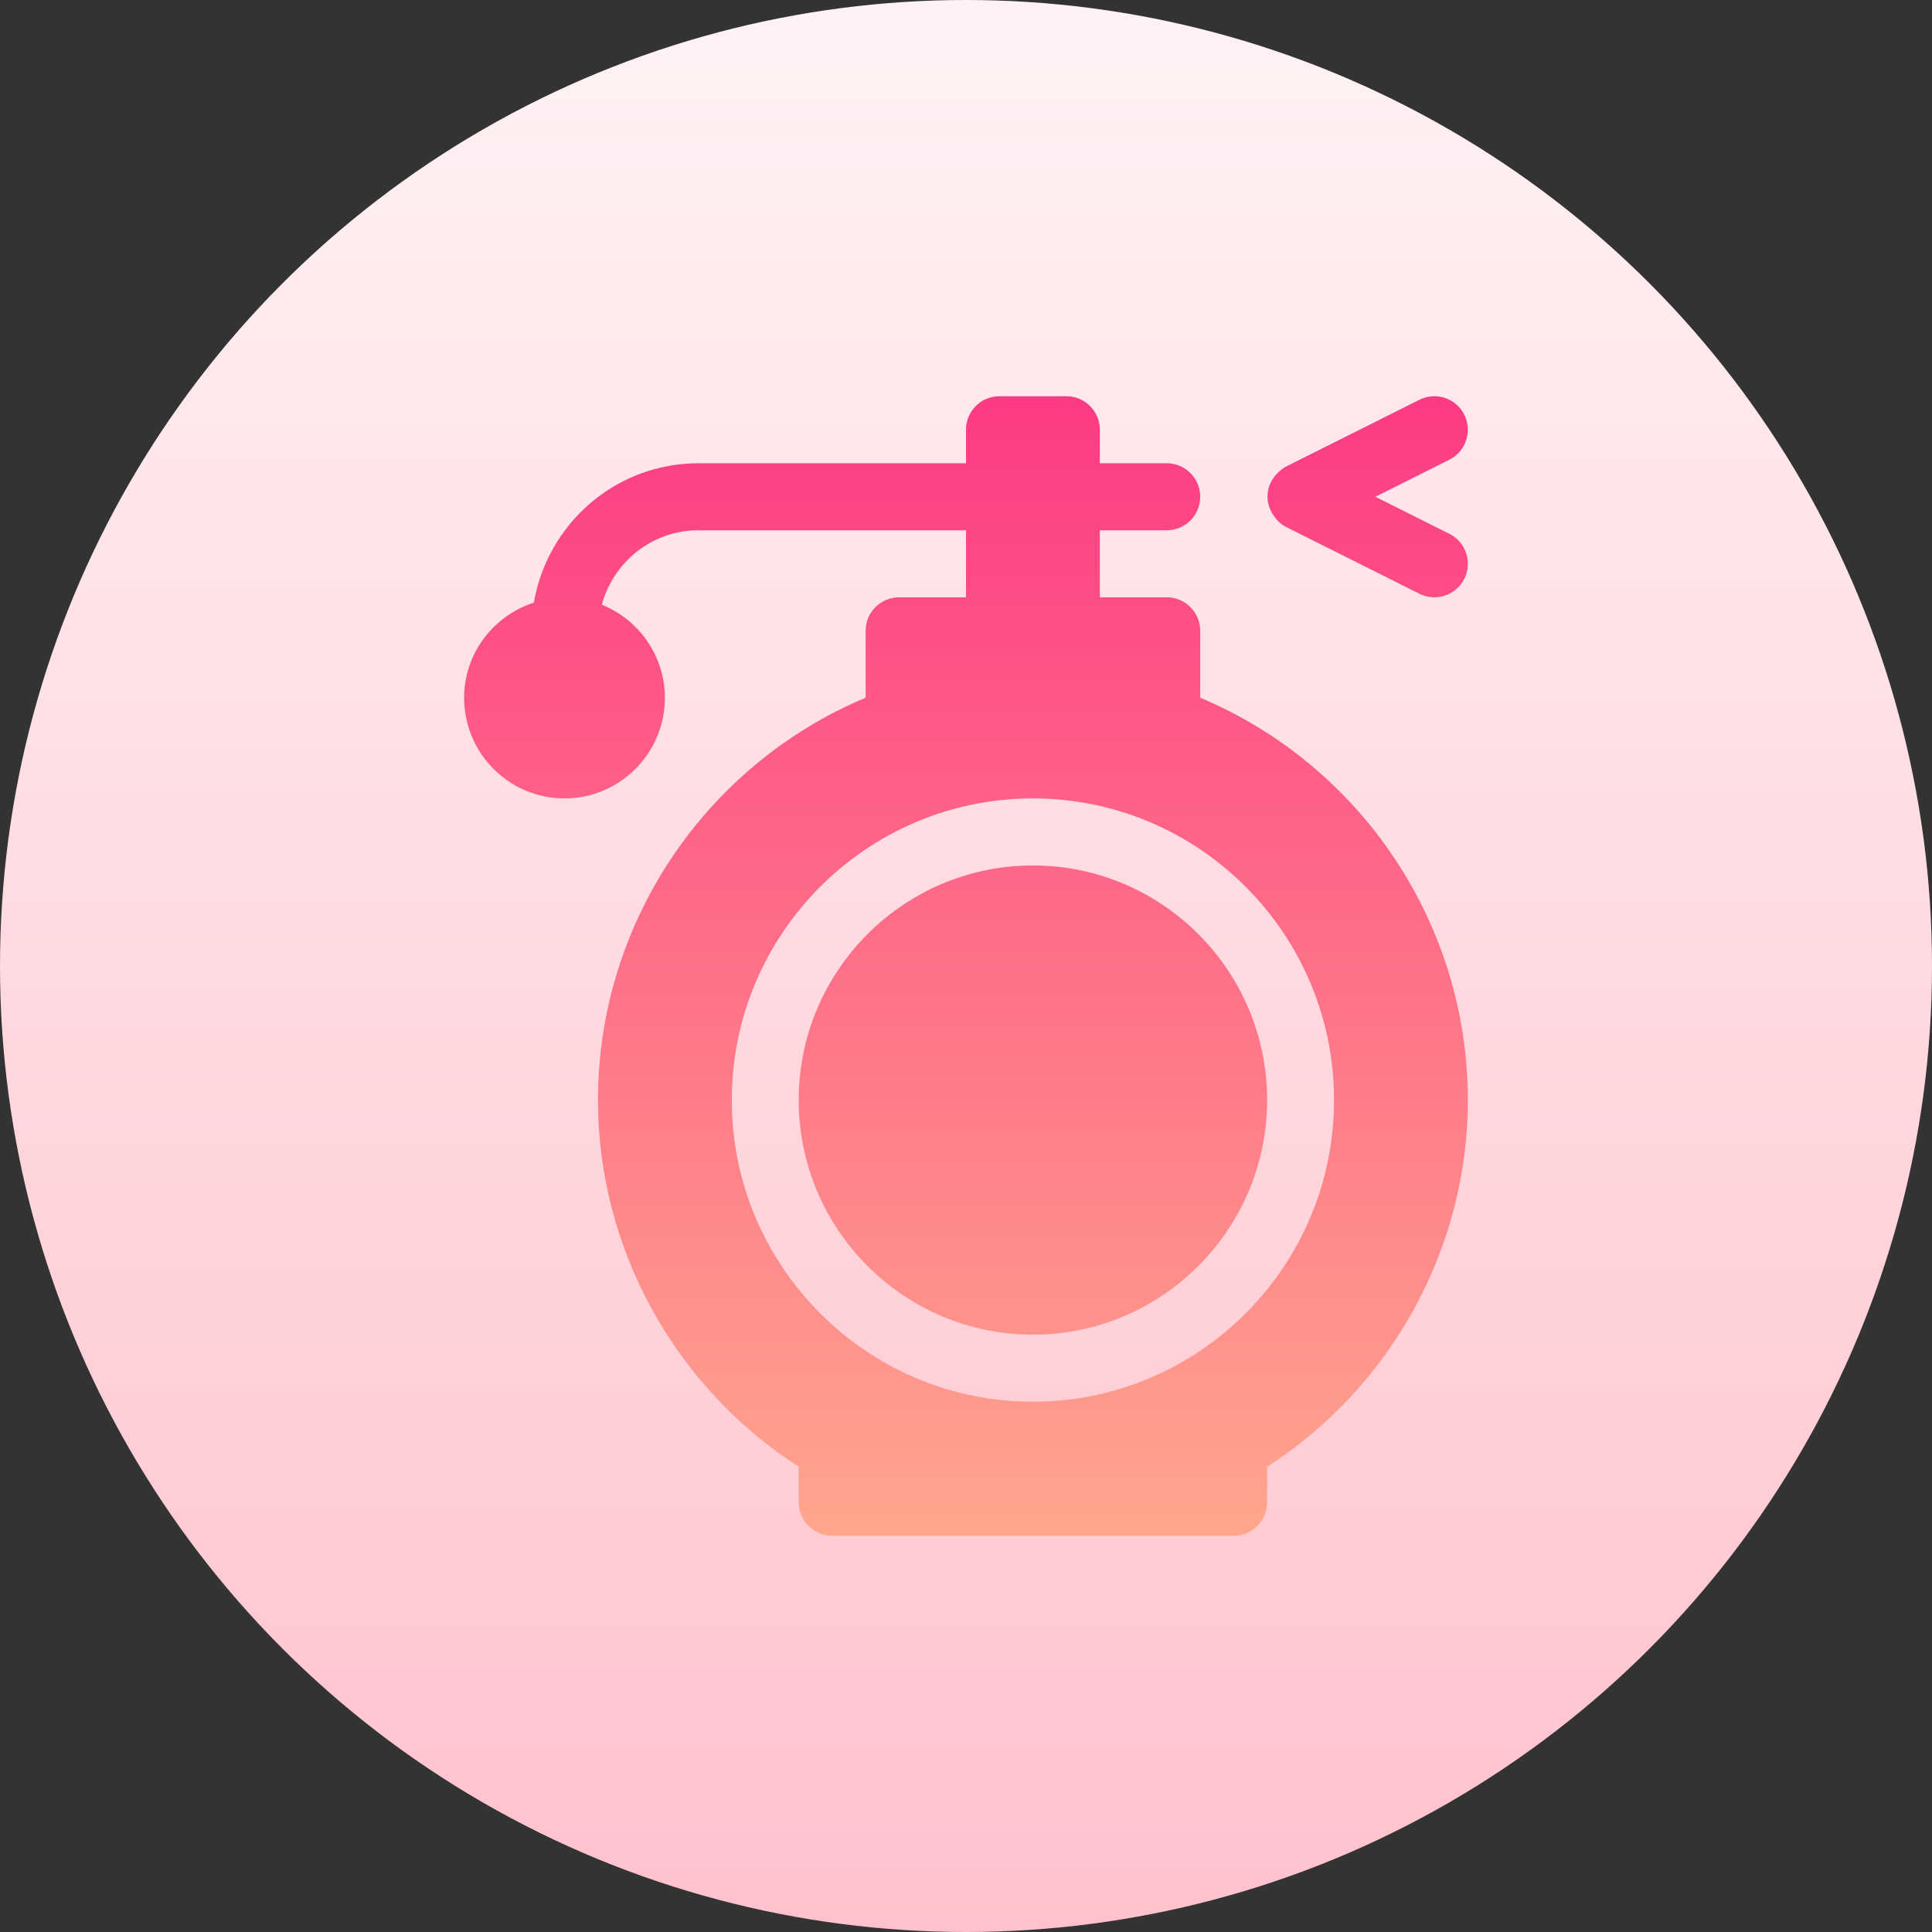 <!-- icon666.com - MILLIONS vector ICONS FREE --><svg id="Capa_1" enable-background="new 0 0 512 512" viewBox="0 0 512 512" xmlns="http://www.w3.org/2000/svg" xmlns:xlink="http://www.w3.org/1999/xlink"><rect x="0" y="0" width="512" height="512" fill="#333333" stroke="none"/><linearGradient id="SVGID_1_" gradientUnits="userSpaceOnUse" x1="256" x2="256" y1="512" y2="0"><stop offset="0" stop-color="#ffc2cc"></stop><stop offset="1" stop-color="#fff2f4"></stop></linearGradient><linearGradient id="SVGID_2_" gradientUnits="userSpaceOnUse" x1="256" x2="256" y1="407" y2="105"><stop offset="0" stop-color="#ffa68d"></stop><stop offset="1" stop-color="#fd3a84"></stop></linearGradient><g><g><circle cx="256" cy="256" fill="url(#SVGID_1_)" r="256"></circle></g><g><g><path d="m273.733 229.353c-34.22 0-62.067 27.896-62.067 62.176s27.847 62.177 62.067 62.177 62.067-27.896 62.067-62.177-27.847-62.176-62.067-62.176zm44.334-44.455v-17.721c0-4.91-3.966-8.882-8.867-8.882h-17.733v-17.765h17.733c4.901 0 8.867-3.973 8.867-8.882s-3.966-8.882-8.867-8.882h-17.733v-8.882c0-4.91-3.966-8.882-8.867-8.882h-17.733c-4.901 0-8.867 3.973-8.867 8.882v8.882h-70.933c-21.895 0-40.004 16.011-43.579 36.931-10.686 3.459-18.488 13.402-18.488 25.244 0 14.694 11.932 26.647 26.6 26.647s26.6-11.953 26.6-26.647c0-11.186-6.935-20.746-16.707-24.691 3.066-11.325 13.312-19.721 25.574-19.721h70.933v17.765h-17.733c-4.901 0-8.867 3.973-8.867 8.882v17.721c-42.688 17.921-70.933 59.999-70.933 106.632 0 39.199 20.262 75.969 53.2 97.177v9.412c0 4.91 3.966 8.882 8.867 8.882h106.4c4.901 0 8.867-3.973 8.867-8.882v-9.412c32.938-21.208 53.2-57.978 53.2-97.177-.001-46.632-28.246-88.71-70.934-106.631zm-44.334 186.573c-44.004 0-79.8-35.859-79.8-79.941s35.796-79.941 79.8-79.941 79.8 35.859 79.8 79.941-35.795 79.941-79.8 79.941zm66.968-231.878 35.467 17.765c4.48 2.214 9.735.347 11.897-3.973 2.182-4.389.416-9.724-3.966-11.918l-19.604-9.819 19.604-9.819c4.381-2.195 6.148-7.529 3.966-11.918-2.199-4.398-7.516-6.15-11.897-3.973l-35.467 17.765c-.086.043-4.819 2.621-4.809 7.946-.007 3.496 2.501 6.788 4.809 7.944z" fill="url(#SVGID_2_)"></path></g></g></g></svg>